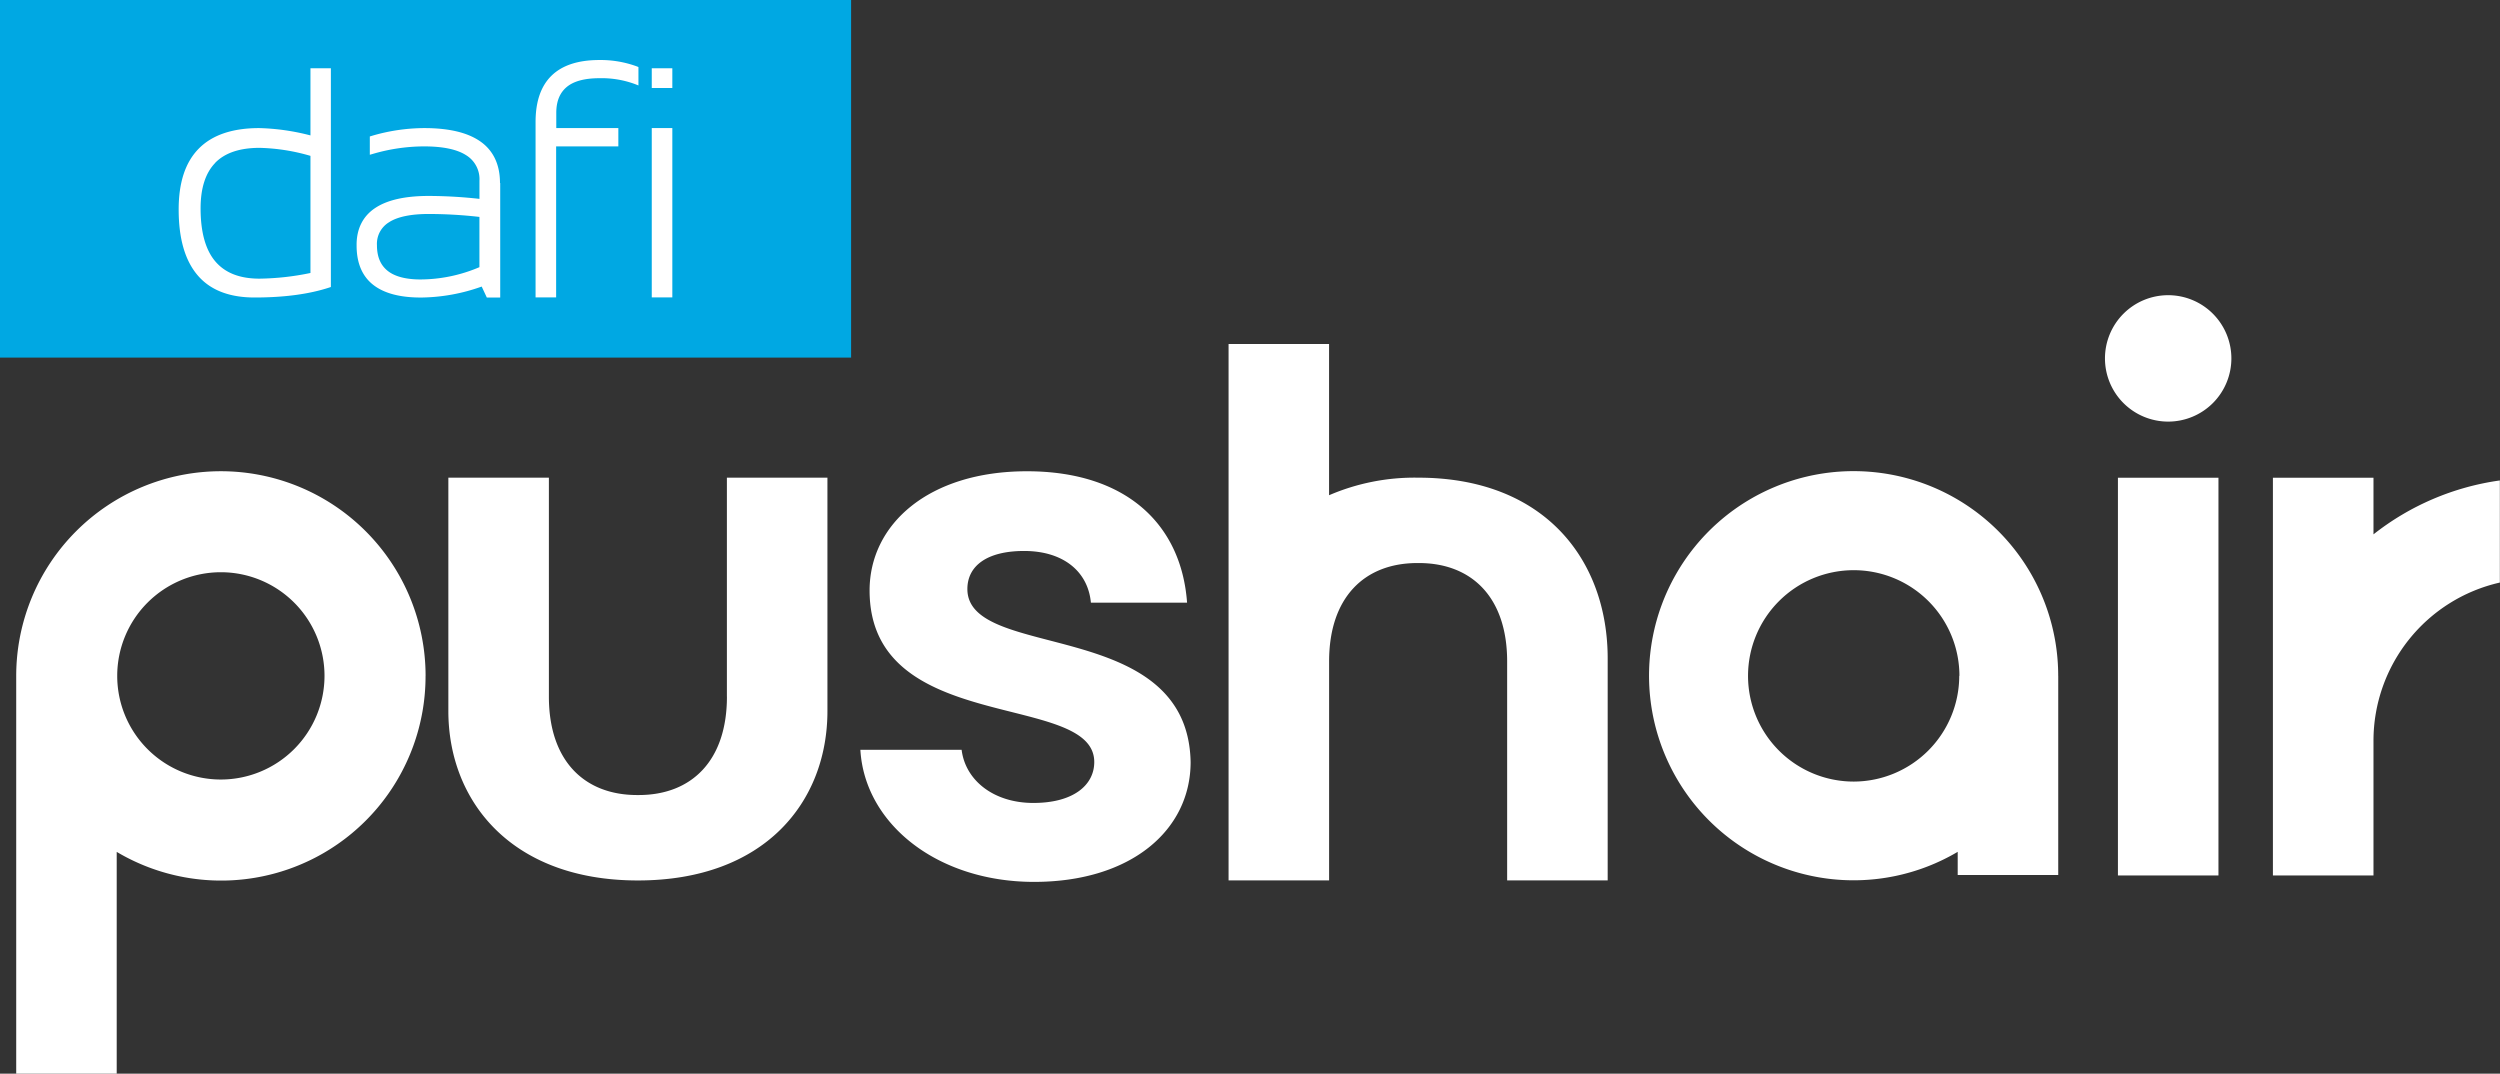 <svg xmlns="http://www.w3.org/2000/svg" viewBox="0 0 683.11 293.37"><rect x="0" y="0" width="683.11" height="293.37" fill="#333333" stroke="none"/><defs><style>.cls-1{fill:#fff;}.cls-2{fill:#00a8e3;}</style></defs><g id="Layer_2" data-name="Layer 2"><g id="Layer_1-2" data-name="Layer 1"><rect class="cls-1" x="2.65" y="4.05" width="223.45" height="89.99"/><path class="cls-2" d="M58.78,44.51c2.64-2.71,6.65-4.1,12.12-4.11a53.57,53.57,0,0,1,13.93,2.19v32A72.26,72.26,0,0,1,70.9,76.14c-5.46,0-9.43-1.6-12.09-4.74s-4-8-4-14.46c0-5.61,1.37-9.72,4-12.43m47.63,16.14A6.87,6.87,0,0,0,103,67c0,3.19,1,5.46,2.92,7s4.94,2.36,9,2.36A41.4,41.4,0,0,0,131,73V59.27a123.48,123.48,0,0,0-13.85-.8c-4.85,0-8.43.75-10.73,2.18M0,0H232.56V97.72H0ZM90.45,18.66H84.83V37a61.32,61.32,0,0,0-14-2c-7.24,0-12.77,1.83-16.49,5.58s-5.52,9.33-5.52,16.65c0,7.9,1.7,13.91,5.19,18s8.72,6.06,15.55,6.06h0c8.09,0,14.9-.91,20.47-2.74l.38-.13V18.66ZM136.62,50c0-4.94-1.76-8.78-5.27-11.28S122.69,35,115.9,35a51.1,51.1,0,0,0-14.46,2.17l-.39.12v5l.7-.2A50.17,50.17,0,0,1,115.91,40c5.16,0,9,.83,11.44,2.4a7.68,7.68,0,0,1,3.66,7v4.94a128.66,128.66,0,0,0-13.85-.8c-6.47,0-11.37,1.09-14.72,3.35s-5.06,5.75-5,10.23c0,4.65,1.47,8.27,4.46,10.65s7.37,3.53,13.12,3.53a50.46,50.46,0,0,0,16.6-3l1.4,3h3.66V50Zm37.79-31.7-.35-.14a28.76,28.76,0,0,0-10.28-1.76c-5.71,0-10.1,1.39-13.05,4.25s-4.39,7.13-4.39,12.68V81.26l5.62,0V40h17V35H152V30.85c0-3.24,1-5.54,2.88-7.1s4.86-2.38,8.9-2.38a26.33,26.33,0,0,1,9.92,1.68l.75.3v-5Zm9.3,16.7h-5.62V81.27h5.62Zm0-16.35h-5.62v5.39h5.62Z"/><path class="cls-1" d="M325.33,208.21c0,18.64-16.29,32.76-42.77,32.76s-46.29-15.89-47.47-36.09h27.67c1,8.24,8.63,14.52,19.61,14.52S299,214.49,299,208.22c0-19.42-61.39-7.06-61.39-46.88,0-18.05,16.08-32.57,43-32.57s42.18,14.32,43.75,35.9H298.08c-.78-8.44-7.46-14.12-18.25-14.12-10.21,0-15.5,4.12-15.5,10.4,0,19.81,60.23,7.45,61,47.28Zm62.16-77.69a59,59,0,0,0-24.33,4.8V94H335.7V240.57h27.47V180.73c0-17.46,9.61-26.88,24.13-26.88h.39c14.51,0,24.13,9.42,24.13,26.88v59.84h27.47V179.93c0-26.82-17.12-49.41-51.79-49.41ZM198.63,190.36c0,17.46-9.62,26.88-24.13,26.88h-.39c-14.51,0-24.13-9.42-24.13-26.88V130.52H122.51v63.76c0,24.53,17.12,46.3,51.79,46.3s51.79-21.47,51.79-46.3V130.52H198.62v59.84ZM592.44,80.66a17.27,17.27,0,1,0,17.27,17.27A17.27,17.27,0,0,0,592.44,80.66ZM578.71,239.21h27.47V130.53H578.71V239.21ZM648.54,146V130.53H621.06V239.21h27.48s0-36.89,0-36.92a44.34,44.34,0,0,1,34.53-43.11v-27.9A71.78,71.78,0,0,0,648.55,146ZM116.28,184.68a55.85,55.85,0,0,1-84.39,48.09v60.6H4.43V184.69a55.93,55.93,0,0,1,111.86,0Zm-27.61,0A28.32,28.32,0,1,0,60.35,213,28.35,28.35,0,0,0,88.67,184.68Zm473.73,0v54.4H534.93v-6.32a55.9,55.9,0,1,1,27.46-48.09Zm-27,0a28.88,28.88,0,1,0-28.88,28.88A28.91,28.91,0,0,0,535.35,184.68Z"/></g></g></svg>